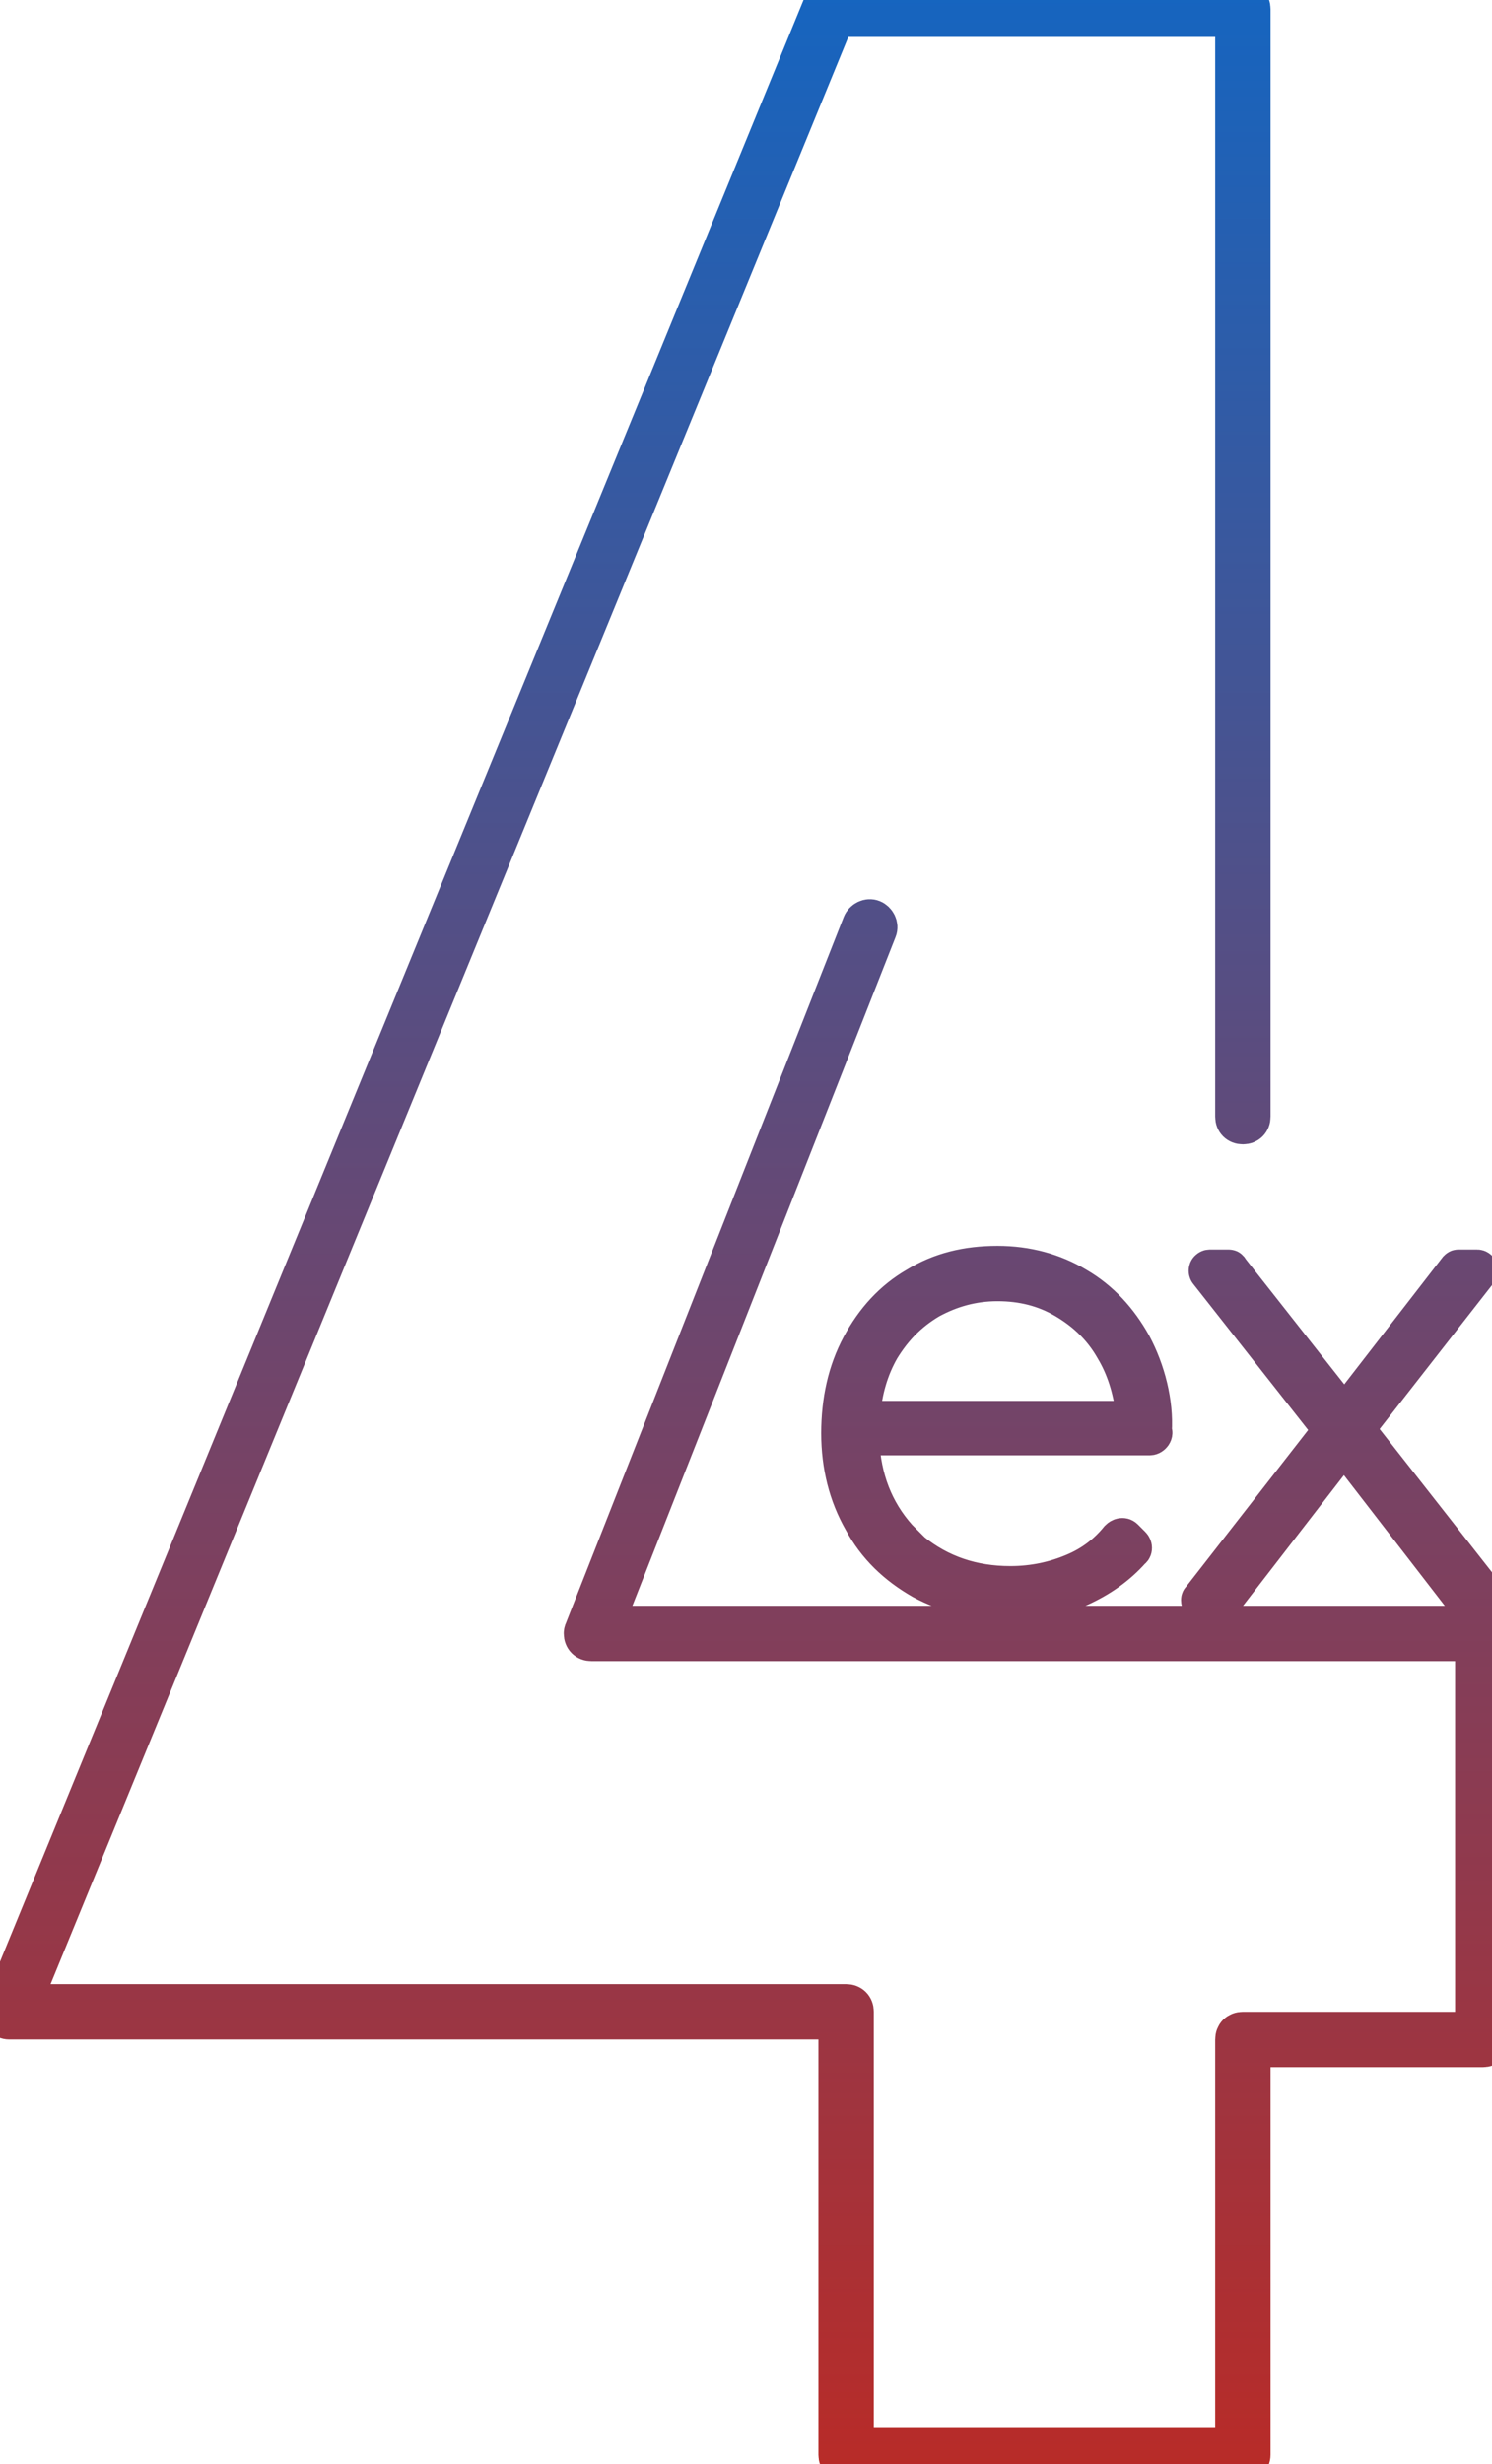 <?xml version="1.0" encoding="utf-8"?>
<!-- Generator: Adobe Illustrator 19.1.0, SVG Export Plug-In . SVG Version: 6.00 Build 0)  -->
<svg version="1.1" id="Слой_1" xmlns="http://www.w3.org/2000/svg" xmlns:xlink="http://www.w3.org/1999/xlink" x="0px" y="0px"
	 viewBox="15 -75 161.7 267" style="enable-background:new 15 -75 161.7 267;" xml:space="preserve">
<style type="text/css">
	.st0{fill:none;stroke:url(#SVGID_1_);stroke-width:4;stroke-miterlimit:10;}
	.st1{fill:url(#SVGID_2_);}
</style>
<linearGradient id="SVGID_1_" gradientUnits="userSpaceOnUse" x1="95.841" y1="194" x2="95.841" y2="-77">
	<stop  offset="0" style="stop-color:#B92B27"/>
	<stop  offset="1" style="stop-color:#1565C0"/>
</linearGradient>
<path class="st0" d="M149.7,192h-43c-0.6,0-1-0.4-1-1v-47H16c-0.6,0-1-0.5-1-1c0-0.1,0-0.3,0.1-0.4l88.9-217
	c0.2-0.4,0.5-0.6,0.9-0.6h44.8c0.6,0,1,0.4,1,1V46c0,0.6-0.4,1-1,1s-1-0.4-1-1V-73h-43.1L17.5,142h89.2c0.6,0,1,0.4,1,1v47h41v-44
	c0-0.6,0.4-1,1-1h25v-42H79.1c-0.6,0-1-0.4-1-1c0-0.1,0-0.2,0.1-0.4l30.1-76.5c0.2-0.5,0.8-0.8,1.3-0.6s0.8,0.8,0.6,1.3L80.6,101
	h95.1c0.6,0,1,0.4,1,1v44c0,0.6-0.4,1-1,1h-25v44C150.7,191.6,150.2,192,149.7,192z M139.6,80.7h-30.8c-0.3,0-0.5,0.2-0.5,0.5
	c0,0,0,0,0,0c0.2,4,1.5,7.5,4.1,10.4c0.5,0.5,1,1,1.5,1.5c3,2.4,6.5,3.6,10.6,3.6c2.5,0,4.8-0.5,6.9-1.4c1.9-0.8,3.5-2,4.8-3.6
	c0.2-0.2,0.5-0.3,0.7-0.1c0,0,0,0,0,0l0.8,0.8c0.2,0.2,0.2,0.5,0,0.6c-1.6,1.8-3.5,3.1-5.7,4.1c-2.3,1-4.9,1.5-7.6,1.5
	c-3.5,0-6.7-0.8-9.5-2.3c-2.8-1.6-5-3.7-6.5-6.5c-1.6-2.8-2.4-6-2.4-9.5c0-3.5,0.7-6.7,2.2-9.5s3.5-5,6.1-6.5
	c2.6-1.6,5.5-2.3,8.8-2.3c3.2,0,6.1,0.8,8.6,2.3c2.6,1.5,4.6,3.7,6.1,6.4c1.5,2.8,2.4,6.3,2.2,9.4C140.2,80.3,139.9,80.7,139.6,80.7
	L139.6,80.7z M115.8,65.9c-2.2,1.3-3.9,3-5.3,5.3c-1.2,2.1-1.9,4.5-2.1,7.1c0,0.3,0.2,0.5,0.5,0.5c0,0,0,0,0,0h28.2
	c0.5,0,0.9-0.4,0.8-0.9c-0.3-2.4-1-4.7-2.2-6.7c-1.3-2.3-3.1-4-5.3-5.3s-4.6-1.9-7.3-1.9C120.4,64,118,64.7,115.8,65.9L115.8,65.9z
	 M173.8,98.6l-12.9-16.7c-0.1-0.1-0.3-0.1-0.4-0.1c0,0,0,0-0.1,0.1l-12.9,16.7c-0.1,0.1-0.1,0.1-0.2,0.1h-2c-0.2,0-0.3-0.1-0.3-0.3
	c0-0.1,0-0.1,0.1-0.2l14.1-18.1c0.1-0.1,0.1-0.2,0-0.3l-13.3-16.9c-0.1-0.1-0.1-0.3,0-0.4c0,0,0.1-0.1,0.2-0.1h2
	c0.1,0,0.2,0,0.2,0.1L160.5,78c0.1,0.1,0.3,0.1,0.4,0c0,0,0,0,0,0l12-15.5c0.1-0.1,0.1-0.1,0.2-0.1h2c0.2,0,0.4,0.3,0.2,0.4
	l-13.2,16.9c-0.1,0.1-0.1,0.2,0,0.3l14.2,18.1c0.1,0.1,0.1,0.3,0,0.4c0,0-0.1,0.1-0.2,0.1H174C173.9,98.7,173.8,98.7,173.8,98.6
	L173.8,98.6z"/>
</svg>
